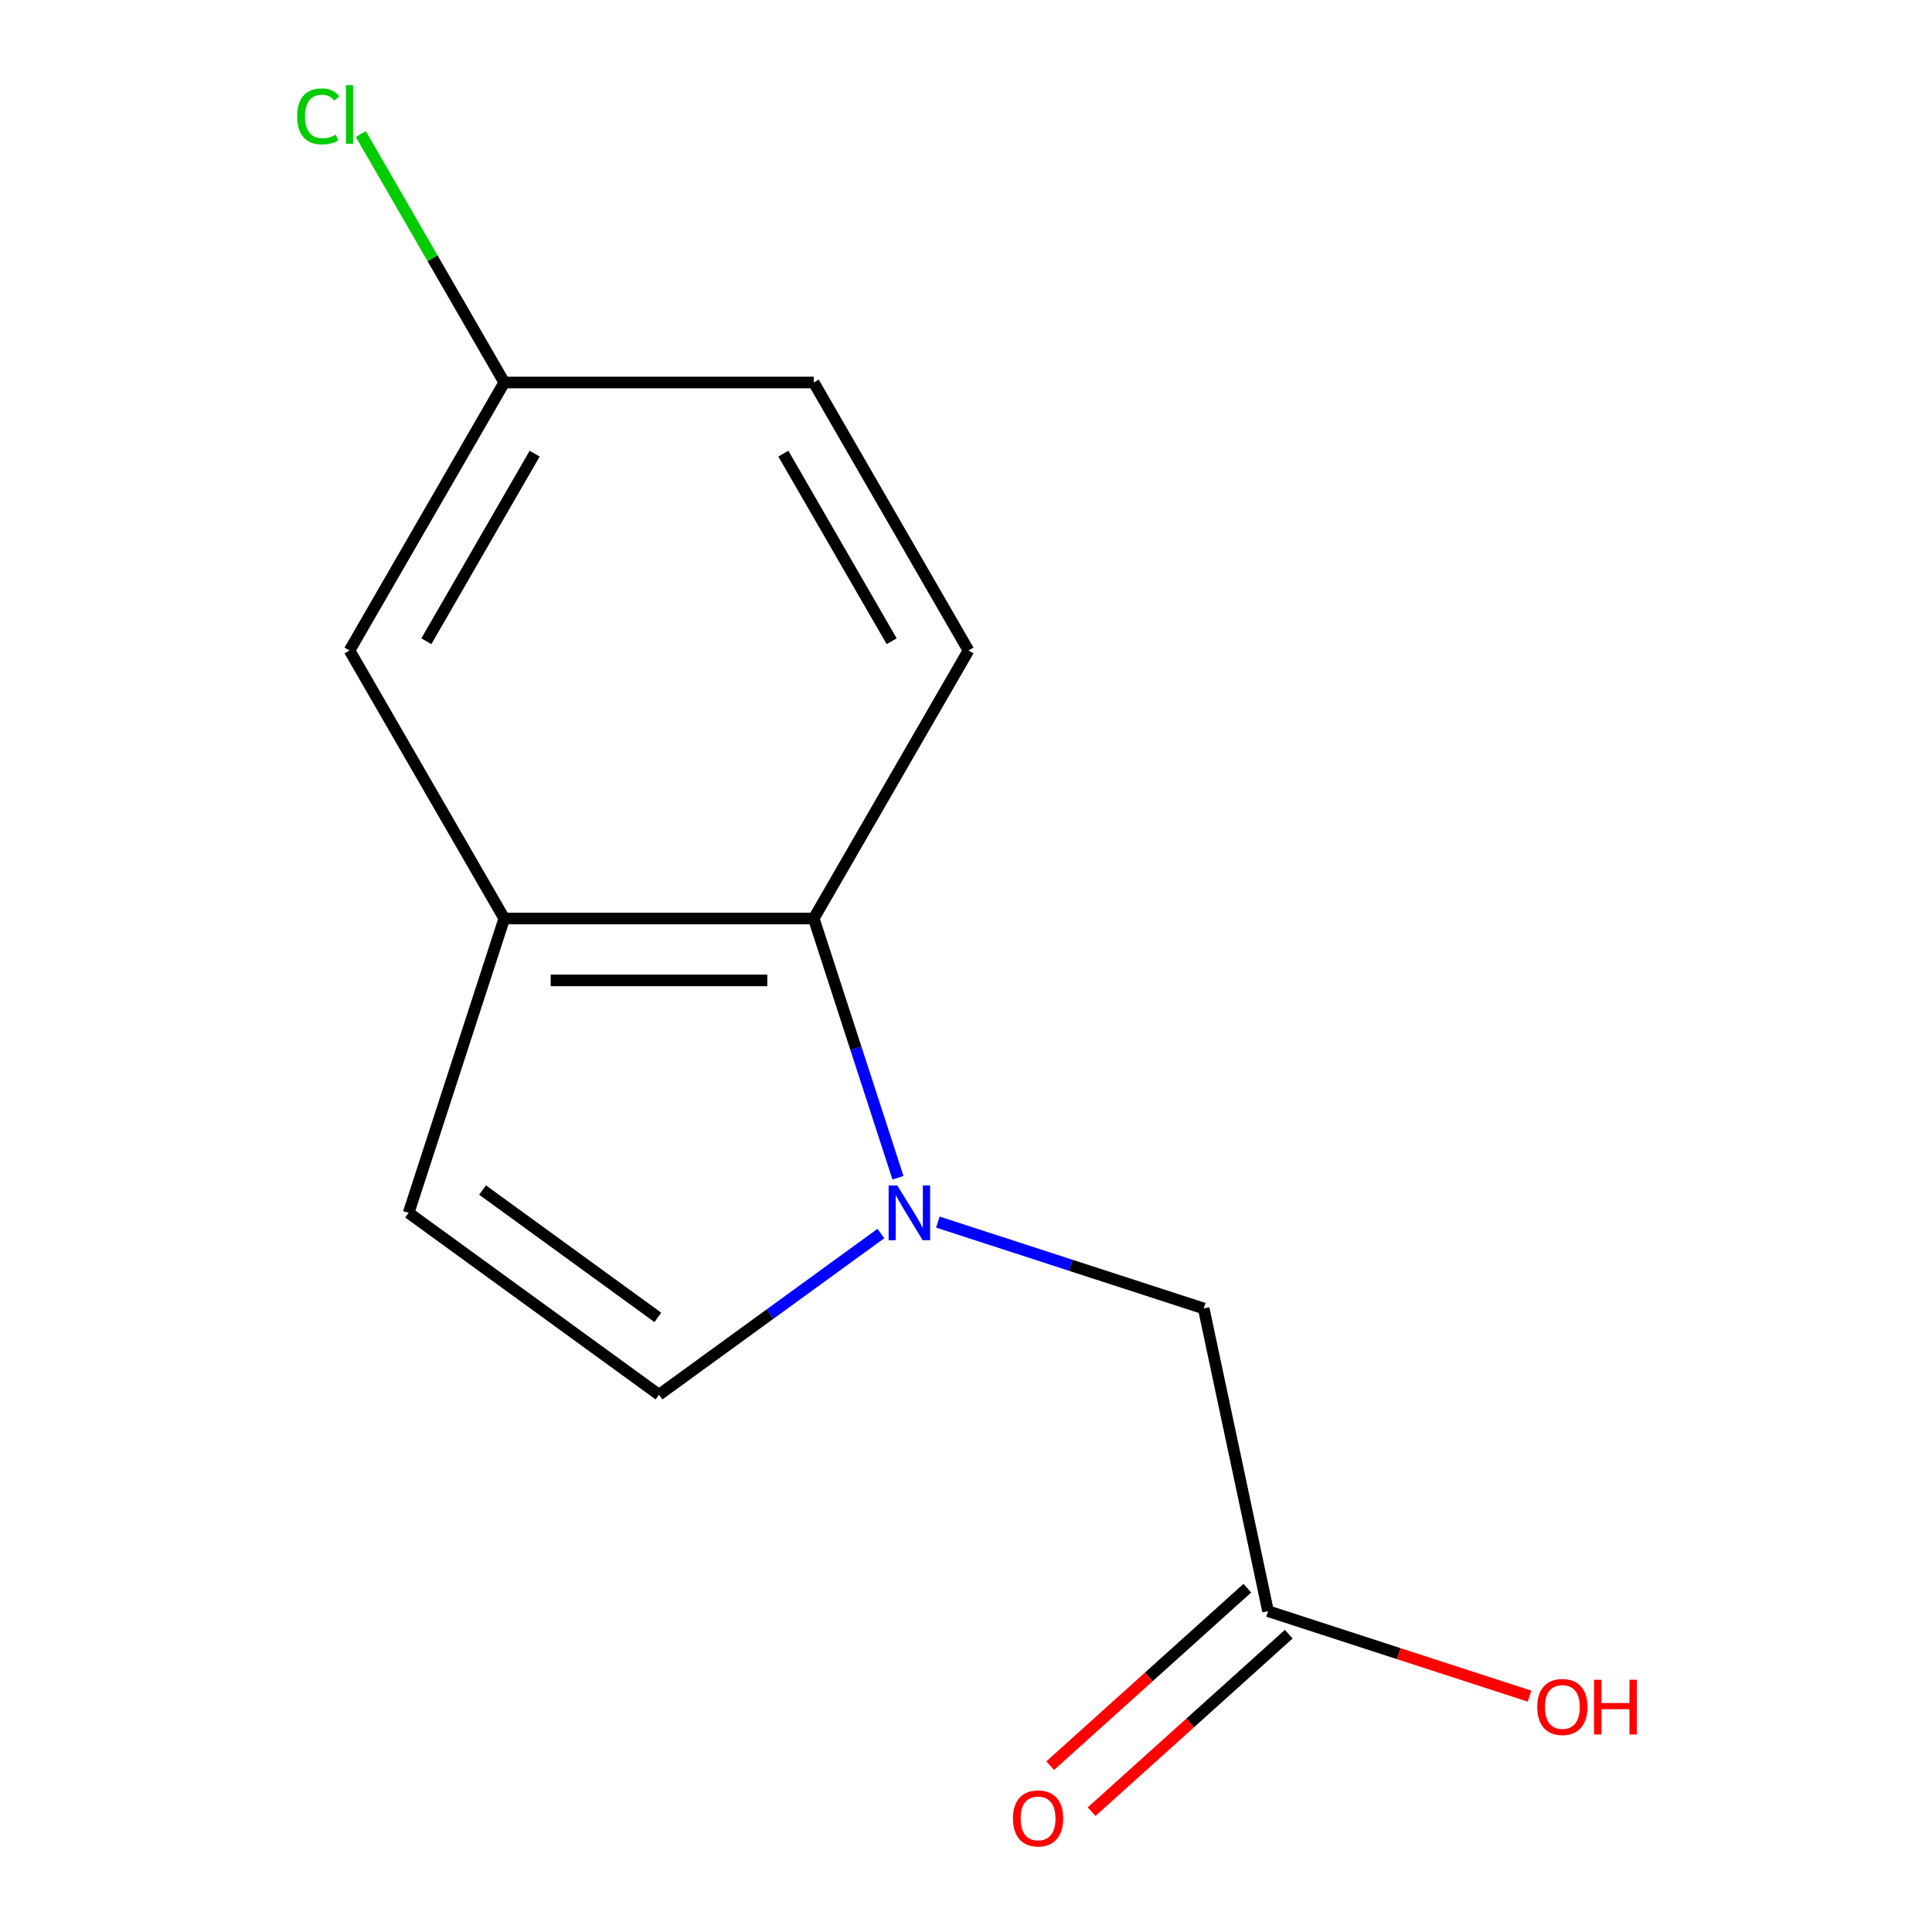 <?xml version='1.0' encoding='iso-8859-1'?>
<svg version='1.1' baseProfile='full'
              xmlns='http://www.w3.org/2000/svg'
                      xmlns:rdkit='http://www.rdkit.org/xml'
                      xmlns:xlink='http://www.w3.org/1999/xlink'
                  xml:space='preserve'
width='1000px' height='1000px' viewBox='0 0 1000 1000'>
<!-- END OF HEADER -->
<rect style='opacity:1.0;fill:#FFFFFF;stroke:none' width='1000' height='1000' x='0' y='0'> </rect>
<path class='bond-0' d='M 464.79,609.599 L 442.991,542.51' style='fill:none;fill-rule:evenodd;stroke:#0000FF;stroke-width:6px;stroke-linecap:butt;stroke-linejoin:miter;stroke-opacity:1' />
<path class='bond-0' d='M 442.991,542.51 L 421.193,475.421' style='fill:none;fill-rule:evenodd;stroke:#000000;stroke-width:6px;stroke-linecap:butt;stroke-linejoin:miter;stroke-opacity:1' />
<path class='bond-1' d='M 455.947,638.476 L 398.525,680.196' style='fill:none;fill-rule:evenodd;stroke:#0000FF;stroke-width:6px;stroke-linecap:butt;stroke-linejoin:miter;stroke-opacity:1' />
<path class='bond-1' d='M 398.525,680.196 L 341.102,721.916' style='fill:none;fill-rule:evenodd;stroke:#000000;stroke-width:6px;stroke-linecap:butt;stroke-linejoin:miter;stroke-opacity:1' />
<path class='bond-4' d='M 485.437,632.554 L 554.236,654.908' style='fill:none;fill-rule:evenodd;stroke:#0000FF;stroke-width:6px;stroke-linecap:butt;stroke-linejoin:miter;stroke-opacity:1' />
<path class='bond-4' d='M 554.236,654.908 L 623.035,677.262' style='fill:none;fill-rule:evenodd;stroke:#000000;stroke-width:6px;stroke-linecap:butt;stroke-linejoin:miter;stroke-opacity:1' />
<path class='bond-2' d='M 421.193,475.421 L 261.01,475.421' style='fill:none;fill-rule:evenodd;stroke:#000000;stroke-width:6px;stroke-linecap:butt;stroke-linejoin:miter;stroke-opacity:1' />
<path class='bond-2' d='M 397.166,507.457 L 285.038,507.457' style='fill:none;fill-rule:evenodd;stroke:#000000;stroke-width:6px;stroke-linecap:butt;stroke-linejoin:miter;stroke-opacity:1' />
<path class='bond-6' d='M 421.193,475.421 L 501.284,336.698' style='fill:none;fill-rule:evenodd;stroke:#000000;stroke-width:6px;stroke-linecap:butt;stroke-linejoin:miter;stroke-opacity:1' />
<path class='bond-3' d='M 341.102,721.916 L 211.511,627.763' style='fill:none;fill-rule:evenodd;stroke:#000000;stroke-width:6px;stroke-linecap:butt;stroke-linejoin:miter;stroke-opacity:1' />
<path class='bond-3' d='M 340.494,681.875 L 249.78,615.968' style='fill:none;fill-rule:evenodd;stroke:#000000;stroke-width:6px;stroke-linecap:butt;stroke-linejoin:miter;stroke-opacity:1' />
<path class='bond-7' d='M 261.01,475.421 L 180.919,336.698' style='fill:none;fill-rule:evenodd;stroke:#000000;stroke-width:6px;stroke-linecap:butt;stroke-linejoin:miter;stroke-opacity:1' />
<path class='bond-13' d='M 261.01,475.421 L 211.511,627.763' style='fill:none;fill-rule:evenodd;stroke:#000000;stroke-width:6px;stroke-linecap:butt;stroke-linejoin:miter;stroke-opacity:1' />
<path class='bond-5' d='M 623.035,677.262 L 656.339,833.945' style='fill:none;fill-rule:evenodd;stroke:#000000;stroke-width:6px;stroke-linecap:butt;stroke-linejoin:miter;stroke-opacity:1' />
<path class='bond-8' d='M 645.62,822.041 L 594.603,867.977' style='fill:none;fill-rule:evenodd;stroke:#000000;stroke-width:6px;stroke-linecap:butt;stroke-linejoin:miter;stroke-opacity:1' />
<path class='bond-8' d='M 594.603,867.977 L 543.586,913.913' style='fill:none;fill-rule:evenodd;stroke:#FF0000;stroke-width:6px;stroke-linecap:butt;stroke-linejoin:miter;stroke-opacity:1' />
<path class='bond-8' d='M 667.057,845.848 L 616.04,891.784' style='fill:none;fill-rule:evenodd;stroke:#000000;stroke-width:6px;stroke-linecap:butt;stroke-linejoin:miter;stroke-opacity:1' />
<path class='bond-8' d='M 616.04,891.784 L 565.023,937.721' style='fill:none;fill-rule:evenodd;stroke:#FF0000;stroke-width:6px;stroke-linecap:butt;stroke-linejoin:miter;stroke-opacity:1' />
<path class='bond-11' d='M 656.339,833.945 L 724.008,855.932' style='fill:none;fill-rule:evenodd;stroke:#000000;stroke-width:6px;stroke-linecap:butt;stroke-linejoin:miter;stroke-opacity:1' />
<path class='bond-11' d='M 724.008,855.932 L 791.677,877.919' style='fill:none;fill-rule:evenodd;stroke:#FF0000;stroke-width:6px;stroke-linecap:butt;stroke-linejoin:miter;stroke-opacity:1' />
<path class='bond-10' d='M 501.284,336.698 L 421.193,197.976' style='fill:none;fill-rule:evenodd;stroke:#000000;stroke-width:6px;stroke-linecap:butt;stroke-linejoin:miter;stroke-opacity:1' />
<path class='bond-10' d='M 461.526,331.908 L 405.462,234.803' style='fill:none;fill-rule:evenodd;stroke:#000000;stroke-width:6px;stroke-linecap:butt;stroke-linejoin:miter;stroke-opacity:1' />
<path class='bond-14' d='M 180.919,336.698 L 261.01,197.976' style='fill:none;fill-rule:evenodd;stroke:#000000;stroke-width:6px;stroke-linecap:butt;stroke-linejoin:miter;stroke-opacity:1' />
<path class='bond-14' d='M 220.677,331.908 L 276.741,234.803' style='fill:none;fill-rule:evenodd;stroke:#000000;stroke-width:6px;stroke-linecap:butt;stroke-linejoin:miter;stroke-opacity:1' />
<path class='bond-9' d='M 261.01,197.976 L 421.193,197.976' style='fill:none;fill-rule:evenodd;stroke:#000000;stroke-width:6px;stroke-linecap:butt;stroke-linejoin:miter;stroke-opacity:1' />
<path class='bond-12' d='M 261.01,197.976 L 223.887,133.677' style='fill:none;fill-rule:evenodd;stroke:#000000;stroke-width:6px;stroke-linecap:butt;stroke-linejoin:miter;stroke-opacity:1' />
<path class='bond-12' d='M 223.887,133.677 L 186.764,69.377' style='fill:none;fill-rule:evenodd;stroke:#00CC00;stroke-width:6px;stroke-linecap:butt;stroke-linejoin:miter;stroke-opacity:1' />
<path  class='atom-0' d='M 464.432 613.603
L 473.712 628.603
Q 474.632 630.083, 476.112 632.763
Q 477.592 635.443, 477.672 635.603
L 477.672 613.603
L 481.432 613.603
L 481.432 641.923
L 477.552 641.923
L 467.592 625.523
Q 466.432 623.603, 465.192 621.403
Q 463.992 619.203, 463.632 618.523
L 463.632 641.923
L 459.952 641.923
L 459.952 613.603
L 464.432 613.603
' fill='#0000FF'/>
<path  class='atom-9' d='M 524.3 941.208
Q 524.3 934.408, 527.66 930.608
Q 531.02 926.808, 537.3 926.808
Q 543.58 926.808, 546.94 930.608
Q 550.3 934.408, 550.3 941.208
Q 550.3 948.088, 546.9 952.008
Q 543.5 955.888, 537.3 955.888
Q 531.06 955.888, 527.66 952.008
Q 524.3 948.128, 524.3 941.208
M 537.3 952.688
Q 541.62 952.688, 543.94 949.808
Q 546.3 946.888, 546.3 941.208
Q 546.3 935.648, 543.94 932.848
Q 541.62 930.008, 537.3 930.008
Q 532.98 930.008, 530.62 932.808
Q 528.3 935.608, 528.3 941.208
Q 528.3 946.928, 530.62 949.808
Q 532.98 952.688, 537.3 952.688
' fill='#FF0000'/>
<path  class='atom-12' d='M 795.681 883.524
Q 795.681 876.724, 799.041 872.924
Q 802.401 869.124, 808.681 869.124
Q 814.961 869.124, 818.321 872.924
Q 821.681 876.724, 821.681 883.524
Q 821.681 890.404, 818.281 894.324
Q 814.881 898.204, 808.681 898.204
Q 802.441 898.204, 799.041 894.324
Q 795.681 890.444, 795.681 883.524
M 808.681 895.004
Q 813.001 895.004, 815.321 892.124
Q 817.681 889.204, 817.681 883.524
Q 817.681 877.964, 815.321 875.164
Q 813.001 872.324, 808.681 872.324
Q 804.361 872.324, 802.001 875.124
Q 799.681 877.924, 799.681 883.524
Q 799.681 889.244, 802.001 892.124
Q 804.361 895.004, 808.681 895.004
' fill='#FF0000'/>
<path  class='atom-12' d='M 825.081 869.444
L 828.921 869.444
L 828.921 881.484
L 843.401 881.484
L 843.401 869.444
L 847.241 869.444
L 847.241 897.764
L 843.401 897.764
L 843.401 884.684
L 828.921 884.684
L 828.921 897.764
L 825.081 897.764
L 825.081 869.444
' fill='#FF0000'/>
<path  class='atom-13' d='M 153.799 60.234
Q 153.799 53.194, 157.079 49.514
Q 160.399 45.794, 166.679 45.794
Q 172.519 45.794, 175.639 49.914
L 172.999 52.074
Q 170.719 49.074, 166.679 49.074
Q 162.399 49.074, 160.119 51.954
Q 157.879 54.794, 157.879 60.234
Q 157.879 65.834, 160.199 68.714
Q 162.559 71.594, 167.119 71.594
Q 170.239 71.594, 173.879 69.714
L 174.999 72.714
Q 173.519 73.674, 171.279 74.234
Q 169.039 74.794, 166.559 74.794
Q 160.399 74.794, 157.079 71.034
Q 153.799 67.274, 153.799 60.234
' fill='#00CC00'/>
<path  class='atom-13' d='M 179.079 44.074
L 182.759 44.074
L 182.759 74.434
L 179.079 74.434
L 179.079 44.074
' fill='#00CC00'/>
</svg>
